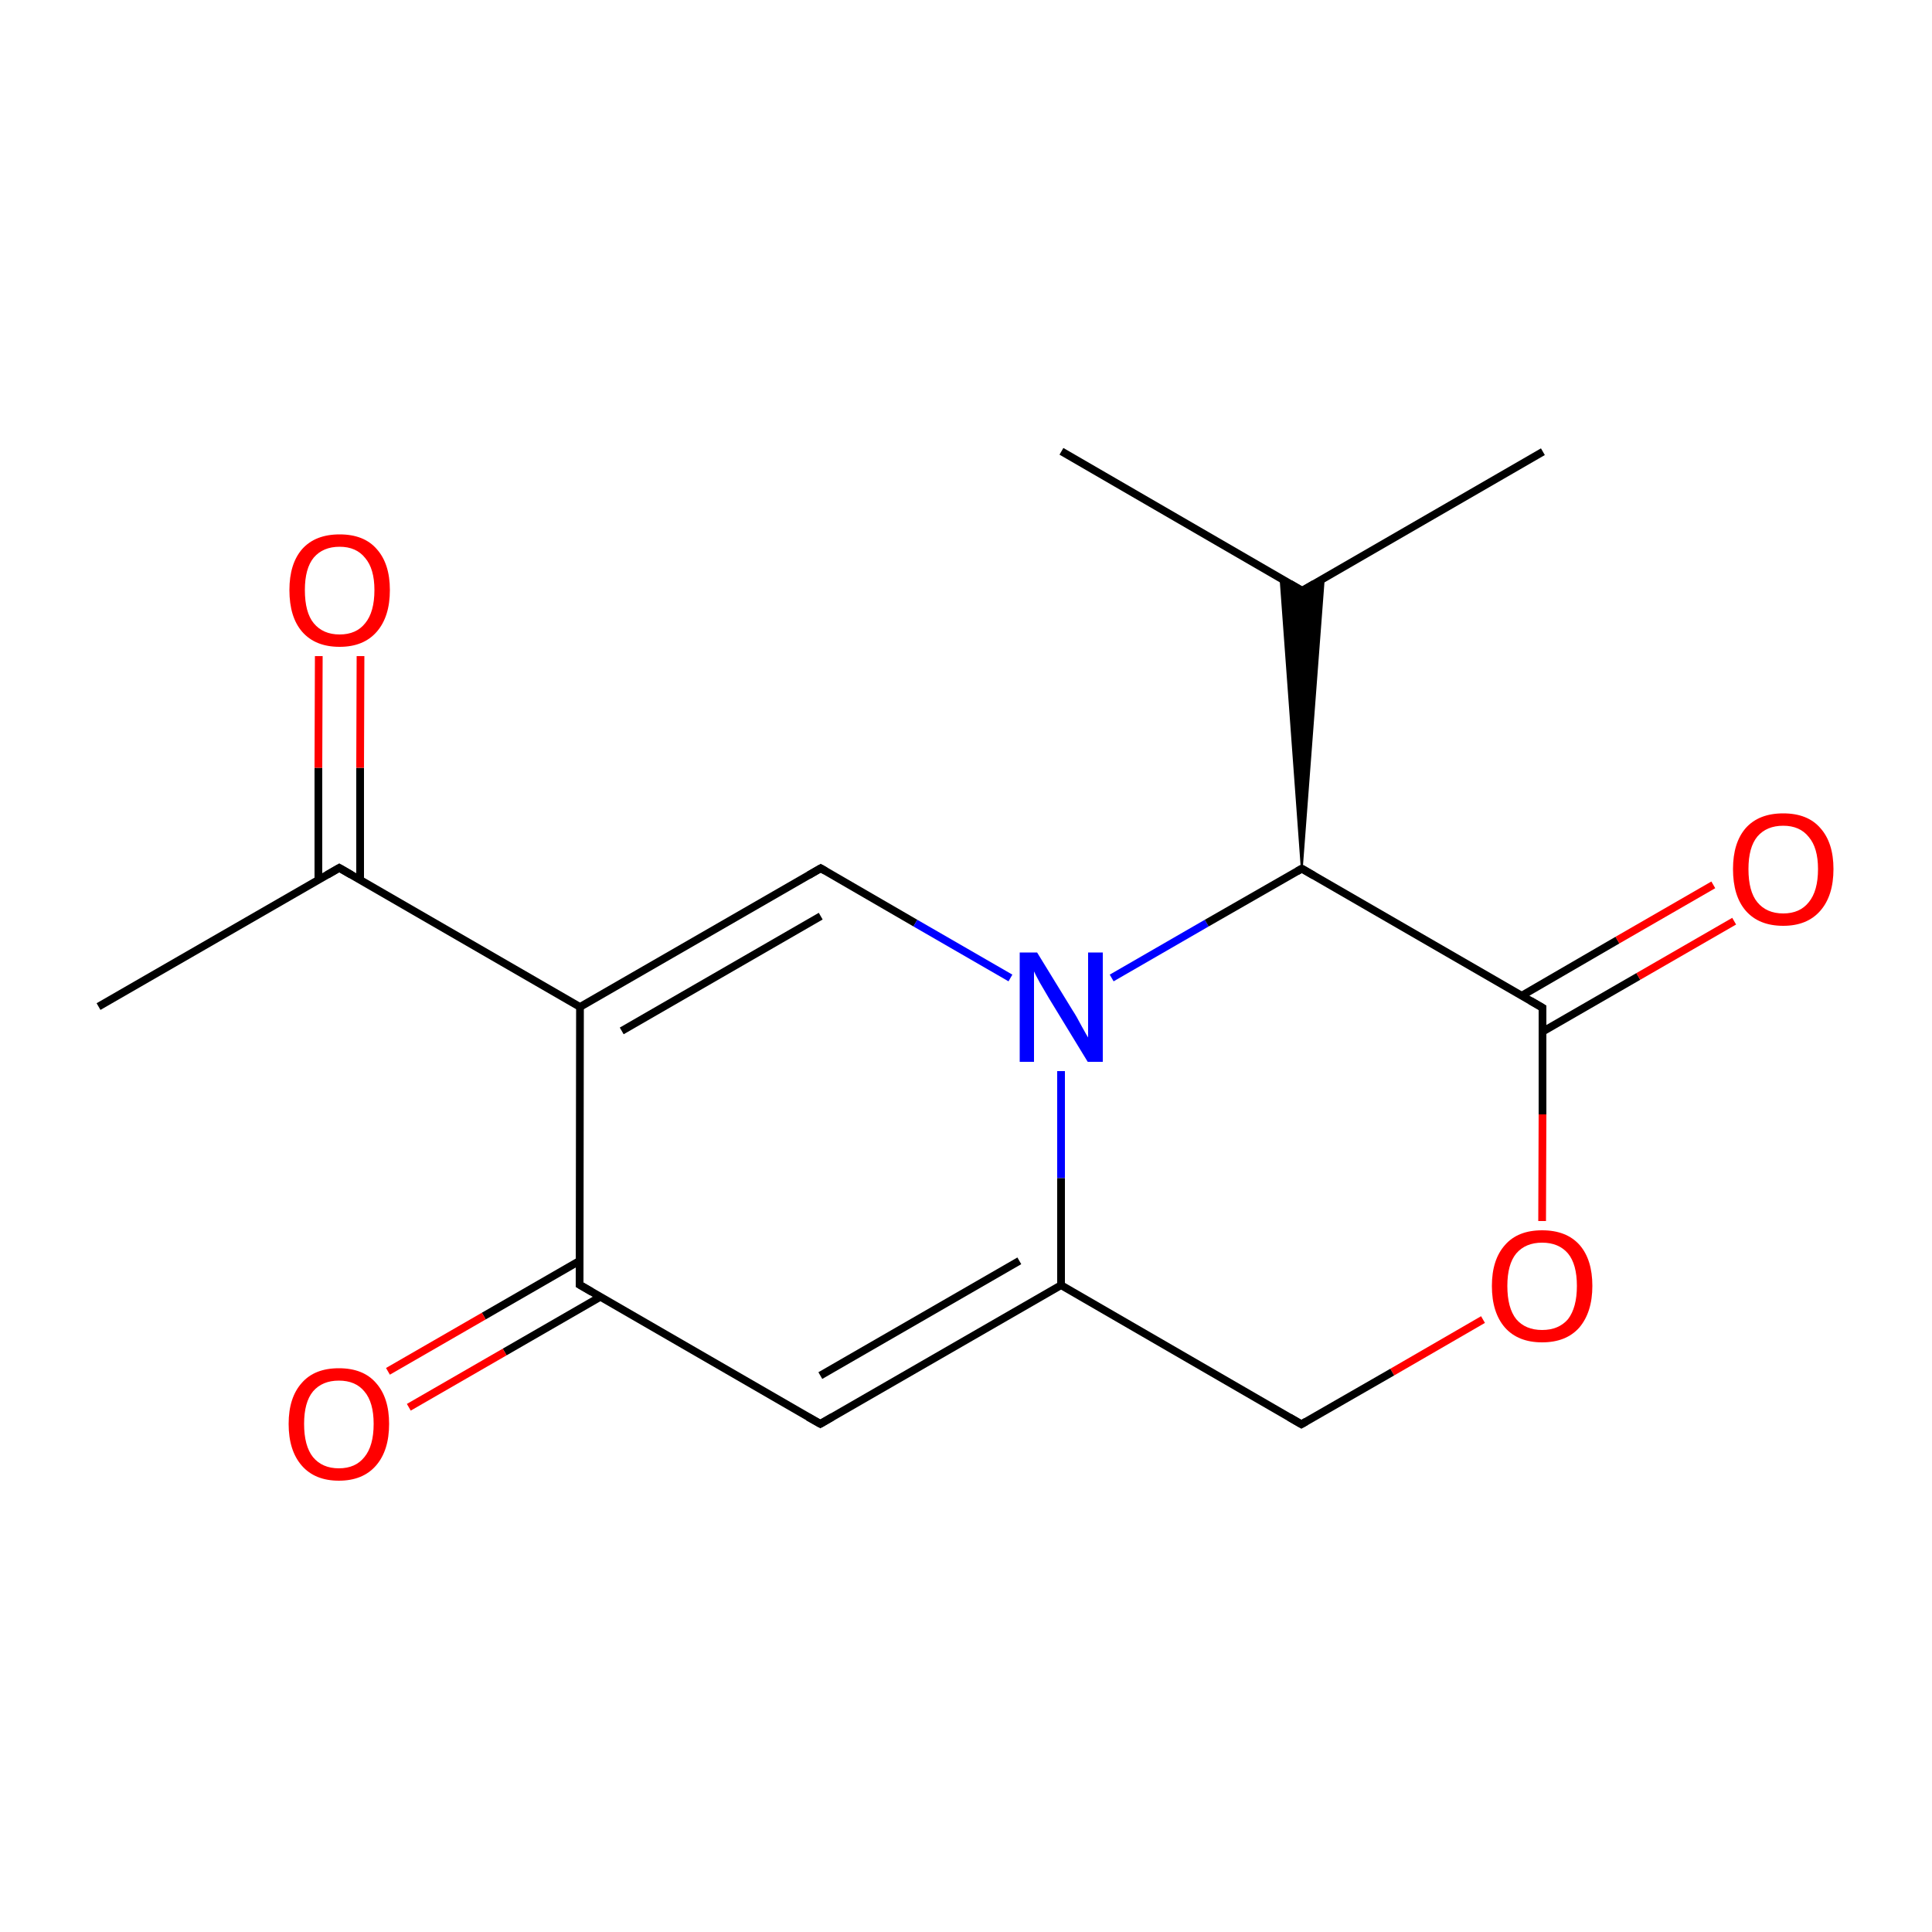 
<svg version='1.1' baseProfile='full'
              xmlns='http://www.w3.org/2000/svg'
                      xmlns:rdkit='http://www.rdkit.org/xml'
                      xmlns:xlink='http://www.w3.org/1999/xlink'
                  xml:space='preserve'
width='500px' height='500px' viewBox='0 0 500 500'>
<!-- END OF HEADER -->
<rect style='opacity:1.0;fill:#FFFFFF;stroke:none' width='500.0' height='500.0' x='0.0' y='0.0'> </rect>
<path class='bond-0 atom-0 atom-1' d='M 399.3,116.9 L 337.0,152.9' style='fill:none;fill-rule:evenodd;stroke:#000000;stroke-width:2.0px;stroke-linecap:butt;stroke-linejoin:miter;stroke-opacity:1' />
<path class='bond-1 atom-1 atom-2' d='M 337.0,152.9 L 274.7,116.8' style='fill:none;fill-rule:evenodd;stroke:#000000;stroke-width:2.0px;stroke-linecap:butt;stroke-linejoin:miter;stroke-opacity:1' />
<path class='bond-2 atom-3 atom-1' d='M 336.9,224.8 L 331.4,149.6 L 337.0,152.9 Z' style='fill:#000000;fill-rule:evenodd;fill-opacity:1;stroke:#000000;stroke-width:0.5px;stroke-linecap:butt;stroke-linejoin:miter;stroke-opacity:1;' />
<path class='bond-2 atom-3 atom-1' d='M 336.9,224.8 L 337.0,152.9 L 342.6,149.6 Z' style='fill:#000000;fill-rule:evenodd;fill-opacity:1;stroke:#000000;stroke-width:0.5px;stroke-linecap:butt;stroke-linejoin:miter;stroke-opacity:1;' />
<path class='bond-3 atom-3 atom-4' d='M 336.9,224.8 L 399.2,260.8' style='fill:none;fill-rule:evenodd;stroke:#000000;stroke-width:2.0px;stroke-linecap:butt;stroke-linejoin:miter;stroke-opacity:1' />
<path class='bond-4 atom-4 atom-5' d='M 399.2,267.0 L 424.0,252.7' style='fill:none;fill-rule:evenodd;stroke:#000000;stroke-width:2.0px;stroke-linecap:butt;stroke-linejoin:miter;stroke-opacity:1' />
<path class='bond-4 atom-4 atom-5' d='M 424.0,252.7 L 448.8,238.4' style='fill:none;fill-rule:evenodd;stroke:#FF0000;stroke-width:2.0px;stroke-linecap:butt;stroke-linejoin:miter;stroke-opacity:1' />
<path class='bond-4 atom-4 atom-5' d='M 393.8,257.7 L 418.6,243.3' style='fill:none;fill-rule:evenodd;stroke:#000000;stroke-width:2.0px;stroke-linecap:butt;stroke-linejoin:miter;stroke-opacity:1' />
<path class='bond-4 atom-4 atom-5' d='M 418.6,243.3 L 443.4,229.0' style='fill:none;fill-rule:evenodd;stroke:#FF0000;stroke-width:2.0px;stroke-linecap:butt;stroke-linejoin:miter;stroke-opacity:1' />
<path class='bond-5 atom-4 atom-6' d='M 399.2,260.8 L 399.2,288.4' style='fill:none;fill-rule:evenodd;stroke:#000000;stroke-width:2.0px;stroke-linecap:butt;stroke-linejoin:miter;stroke-opacity:1' />
<path class='bond-5 atom-4 atom-6' d='M 399.2,288.4 L 399.1,316.0' style='fill:none;fill-rule:evenodd;stroke:#FF0000;stroke-width:2.0px;stroke-linecap:butt;stroke-linejoin:miter;stroke-opacity:1' />
<path class='bond-6 atom-6 atom-7' d='M 383.8,341.5 L 360.3,355.1' style='fill:none;fill-rule:evenodd;stroke:#FF0000;stroke-width:2.0px;stroke-linecap:butt;stroke-linejoin:miter;stroke-opacity:1' />
<path class='bond-6 atom-6 atom-7' d='M 360.3,355.1 L 336.8,368.6' style='fill:none;fill-rule:evenodd;stroke:#000000;stroke-width:2.0px;stroke-linecap:butt;stroke-linejoin:miter;stroke-opacity:1' />
<path class='bond-7 atom-7 atom-8' d='M 336.8,368.6 L 274.6,332.6' style='fill:none;fill-rule:evenodd;stroke:#000000;stroke-width:2.0px;stroke-linecap:butt;stroke-linejoin:miter;stroke-opacity:1' />
<path class='bond-8 atom-8 atom-9' d='M 274.6,332.6 L 212.3,368.5' style='fill:none;fill-rule:evenodd;stroke:#000000;stroke-width:2.0px;stroke-linecap:butt;stroke-linejoin:miter;stroke-opacity:1' />
<path class='bond-8 atom-8 atom-9' d='M 263.8,326.3 L 212.3,356.0' style='fill:none;fill-rule:evenodd;stroke:#000000;stroke-width:2.0px;stroke-linecap:butt;stroke-linejoin:miter;stroke-opacity:1' />
<path class='bond-9 atom-9 atom-10' d='M 212.3,368.5 L 150.0,332.5' style='fill:none;fill-rule:evenodd;stroke:#000000;stroke-width:2.0px;stroke-linecap:butt;stroke-linejoin:miter;stroke-opacity:1' />
<path class='bond-10 atom-10 atom-11' d='M 150.0,326.3 L 125.2,340.6' style='fill:none;fill-rule:evenodd;stroke:#000000;stroke-width:2.0px;stroke-linecap:butt;stroke-linejoin:miter;stroke-opacity:1' />
<path class='bond-10 atom-10 atom-11' d='M 125.2,340.6 L 100.4,354.9' style='fill:none;fill-rule:evenodd;stroke:#FF0000;stroke-width:2.0px;stroke-linecap:butt;stroke-linejoin:miter;stroke-opacity:1' />
<path class='bond-10 atom-10 atom-11' d='M 155.4,335.6 L 130.6,349.9' style='fill:none;fill-rule:evenodd;stroke:#000000;stroke-width:2.0px;stroke-linecap:butt;stroke-linejoin:miter;stroke-opacity:1' />
<path class='bond-10 atom-10 atom-11' d='M 130.6,349.9 L 105.8,364.2' style='fill:none;fill-rule:evenodd;stroke:#FF0000;stroke-width:2.0px;stroke-linecap:butt;stroke-linejoin:miter;stroke-opacity:1' />
<path class='bond-11 atom-10 atom-12' d='M 150.0,332.5 L 150.1,260.6' style='fill:none;fill-rule:evenodd;stroke:#000000;stroke-width:2.0px;stroke-linecap:butt;stroke-linejoin:miter;stroke-opacity:1' />
<path class='bond-12 atom-12 atom-13' d='M 150.1,260.6 L 212.4,224.7' style='fill:none;fill-rule:evenodd;stroke:#000000;stroke-width:2.0px;stroke-linecap:butt;stroke-linejoin:miter;stroke-opacity:1' />
<path class='bond-12 atom-12 atom-13' d='M 160.9,266.8 L 212.4,237.1' style='fill:none;fill-rule:evenodd;stroke:#000000;stroke-width:2.0px;stroke-linecap:butt;stroke-linejoin:miter;stroke-opacity:1' />
<path class='bond-13 atom-13 atom-14' d='M 212.4,224.7 L 236.9,238.9' style='fill:none;fill-rule:evenodd;stroke:#000000;stroke-width:2.0px;stroke-linecap:butt;stroke-linejoin:miter;stroke-opacity:1' />
<path class='bond-13 atom-13 atom-14' d='M 236.9,238.9 L 261.5,253.1' style='fill:none;fill-rule:evenodd;stroke:#0000FF;stroke-width:2.0px;stroke-linecap:butt;stroke-linejoin:miter;stroke-opacity:1' />
<path class='bond-14 atom-12 atom-15' d='M 150.1,260.6 L 87.8,224.6' style='fill:none;fill-rule:evenodd;stroke:#000000;stroke-width:2.0px;stroke-linecap:butt;stroke-linejoin:miter;stroke-opacity:1' />
<path class='bond-15 atom-15 atom-16' d='M 93.2,227.7 L 93.2,198.7' style='fill:none;fill-rule:evenodd;stroke:#000000;stroke-width:2.0px;stroke-linecap:butt;stroke-linejoin:miter;stroke-opacity:1' />
<path class='bond-15 atom-15 atom-16' d='M 93.2,198.7 L 93.3,169.8' style='fill:none;fill-rule:evenodd;stroke:#FF0000;stroke-width:2.0px;stroke-linecap:butt;stroke-linejoin:miter;stroke-opacity:1' />
<path class='bond-15 atom-15 atom-16' d='M 82.4,227.7 L 82.4,198.7' style='fill:none;fill-rule:evenodd;stroke:#000000;stroke-width:2.0px;stroke-linecap:butt;stroke-linejoin:miter;stroke-opacity:1' />
<path class='bond-15 atom-15 atom-16' d='M 82.4,198.7 L 82.5,169.8' style='fill:none;fill-rule:evenodd;stroke:#FF0000;stroke-width:2.0px;stroke-linecap:butt;stroke-linejoin:miter;stroke-opacity:1' />
<path class='bond-16 atom-15 atom-17' d='M 87.8,224.6 L 25.5,260.5' style='fill:none;fill-rule:evenodd;stroke:#000000;stroke-width:2.0px;stroke-linecap:butt;stroke-linejoin:miter;stroke-opacity:1' />
<path class='bond-17 atom-14 atom-3' d='M 287.7,253.1 L 312.3,238.9' style='fill:none;fill-rule:evenodd;stroke:#0000FF;stroke-width:2.0px;stroke-linecap:butt;stroke-linejoin:miter;stroke-opacity:1' />
<path class='bond-17 atom-14 atom-3' d='M 312.3,238.9 L 336.9,224.8' style='fill:none;fill-rule:evenodd;stroke:#000000;stroke-width:2.0px;stroke-linecap:butt;stroke-linejoin:miter;stroke-opacity:1' />
<path class='bond-18 atom-14 atom-8' d='M 274.6,277.2 L 274.6,304.9' style='fill:none;fill-rule:evenodd;stroke:#0000FF;stroke-width:2.0px;stroke-linecap:butt;stroke-linejoin:miter;stroke-opacity:1' />
<path class='bond-18 atom-14 atom-8' d='M 274.6,304.9 L 274.6,332.6' style='fill:none;fill-rule:evenodd;stroke:#000000;stroke-width:2.0px;stroke-linecap:butt;stroke-linejoin:miter;stroke-opacity:1' />
<path d='M 340.1,151.1 L 337.0,152.9 L 333.9,151.1' style='fill:none;stroke:#000000;stroke-width:2.0px;stroke-linecap:butt;stroke-linejoin:miter;stroke-opacity:1;' />
<path d='M 340.0,226.6 L 336.9,224.8 L 335.7,225.5' style='fill:none;stroke:#000000;stroke-width:2.0px;stroke-linecap:butt;stroke-linejoin:miter;stroke-opacity:1;' />
<path d='M 396.1,259.0 L 399.2,260.8 L 399.2,262.2' style='fill:none;stroke:#000000;stroke-width:2.0px;stroke-linecap:butt;stroke-linejoin:miter;stroke-opacity:1;' />
<path d='M 338.0,367.9 L 336.8,368.6 L 333.7,366.8' style='fill:none;stroke:#000000;stroke-width:2.0px;stroke-linecap:butt;stroke-linejoin:miter;stroke-opacity:1;' />
<path d='M 215.4,366.7 L 212.3,368.5 L 209.1,366.7' style='fill:none;stroke:#000000;stroke-width:2.0px;stroke-linecap:butt;stroke-linejoin:miter;stroke-opacity:1;' />
<path d='M 153.1,334.3 L 150.0,332.5 L 150.0,328.9' style='fill:none;stroke:#000000;stroke-width:2.0px;stroke-linecap:butt;stroke-linejoin:miter;stroke-opacity:1;' />
<path d='M 209.3,226.5 L 212.4,224.7 L 213.6,225.4' style='fill:none;stroke:#000000;stroke-width:2.0px;stroke-linecap:butt;stroke-linejoin:miter;stroke-opacity:1;' />
<path d='M 90.9,226.4 L 87.8,224.6 L 84.7,226.4' style='fill:none;stroke:#000000;stroke-width:2.0px;stroke-linecap:butt;stroke-linejoin:miter;stroke-opacity:1;' />
<path class='atom-5' d='M 448.5 224.9
Q 448.5 218.1, 451.8 214.3
Q 455.2 210.5, 461.5 210.5
Q 467.8 210.5, 471.1 214.3
Q 474.5 218.1, 474.5 224.9
Q 474.5 231.8, 471.1 235.7
Q 467.7 239.6, 461.5 239.6
Q 455.2 239.6, 451.8 235.7
Q 448.5 231.9, 448.5 224.9
M 461.5 236.4
Q 465.8 236.4, 468.1 233.5
Q 470.5 230.6, 470.5 224.9
Q 470.5 219.4, 468.1 216.6
Q 465.8 213.7, 461.5 213.7
Q 457.2 213.7, 454.8 216.5
Q 452.5 219.3, 452.5 224.9
Q 452.5 230.7, 454.8 233.5
Q 457.2 236.4, 461.5 236.4
' fill='#FF0000'/>
<path class='atom-6' d='M 386.1 332.8
Q 386.1 326.0, 389.5 322.2
Q 392.8 318.4, 399.1 318.4
Q 405.4 318.4, 408.8 322.2
Q 412.1 326.0, 412.1 332.8
Q 412.1 339.6, 408.7 343.6
Q 405.3 347.4, 399.1 347.4
Q 392.9 347.4, 389.5 343.6
Q 386.1 339.7, 386.1 332.8
M 399.1 344.2
Q 403.4 344.2, 405.8 341.4
Q 408.1 338.4, 408.1 332.8
Q 408.1 327.2, 405.8 324.4
Q 403.4 321.6, 399.1 321.6
Q 394.8 321.6, 392.4 324.4
Q 390.1 327.2, 390.1 332.8
Q 390.1 338.5, 392.4 341.4
Q 394.8 344.2, 399.1 344.2
' fill='#FF0000'/>
<path class='atom-11' d='M 74.7 368.5
Q 74.7 361.7, 78.1 357.9
Q 81.4 354.1, 87.7 354.1
Q 94.0 354.1, 97.3 357.9
Q 100.7 361.7, 100.7 368.5
Q 100.7 375.4, 97.3 379.3
Q 93.9 383.2, 87.7 383.2
Q 81.5 383.2, 78.1 379.3
Q 74.7 375.4, 74.7 368.5
M 87.7 380.0
Q 92.0 380.0, 94.3 377.1
Q 96.7 374.2, 96.7 368.5
Q 96.7 362.9, 94.3 360.1
Q 92.0 357.3, 87.7 357.3
Q 83.4 357.3, 81.0 360.1
Q 78.7 362.9, 78.7 368.5
Q 78.7 374.2, 81.0 377.1
Q 83.4 380.0, 87.7 380.0
' fill='#FF0000'/>
<path class='atom-14' d='M 268.4 246.5
L 277.6 261.5
Q 278.6 263.0, 280.0 265.7
Q 281.5 268.4, 281.6 268.5
L 281.6 246.5
L 285.4 246.5
L 285.4 274.8
L 281.5 274.8
L 271.5 258.4
Q 270.4 256.5, 269.1 254.3
Q 267.9 252.1, 267.6 251.4
L 267.6 274.8
L 263.9 274.8
L 263.9 246.5
L 268.4 246.5
' fill='#0000FF'/>
<path class='atom-16' d='M 74.9 152.7
Q 74.9 145.9, 78.2 142.1
Q 81.6 138.3, 87.9 138.3
Q 94.2 138.3, 97.5 142.1
Q 100.9 145.9, 100.9 152.7
Q 100.9 159.6, 97.5 163.5
Q 94.1 167.4, 87.9 167.4
Q 81.6 167.4, 78.2 163.5
Q 74.9 159.7, 74.9 152.7
M 87.9 164.2
Q 92.2 164.2, 94.5 161.3
Q 96.9 158.4, 96.9 152.7
Q 96.9 147.2, 94.5 144.4
Q 92.2 141.5, 87.9 141.5
Q 83.6 141.5, 81.2 144.3
Q 78.9 147.1, 78.9 152.7
Q 78.9 158.5, 81.2 161.3
Q 83.6 164.2, 87.9 164.2
' fill='#FF0000'/>
</svg>
